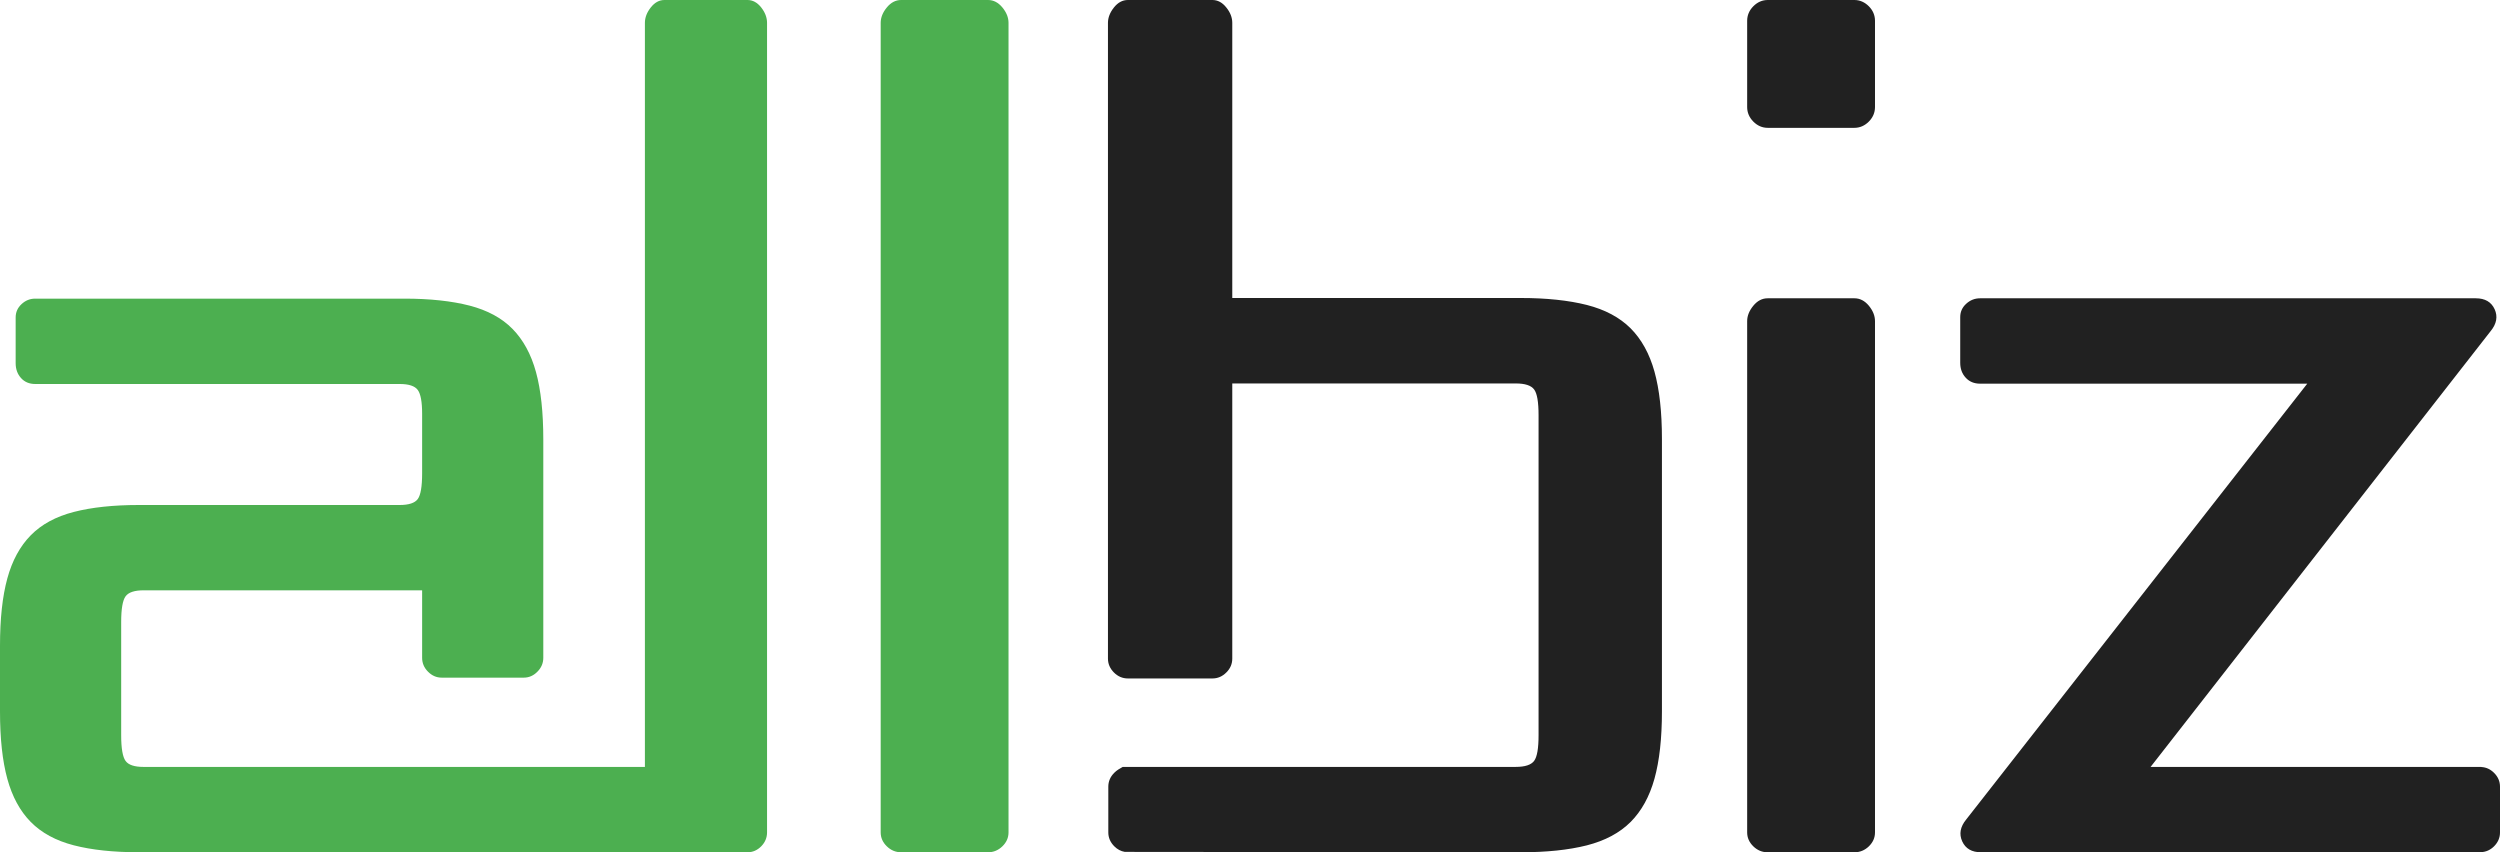 <svg xmlns="http://www.w3.org/2000/svg" width="176" height="60" viewBox="0 0 176 60">
  <g fill="none" fill-rule="evenodd">
    <path fill="#212121" d="M175.581 54.409C175.323 54.151 175.026 54.018 174.688 53.998L174.688 53.99 151.402 53.99 175.344 23.307C175.763 22.795 175.855 22.282 175.623 21.771 175.389 21.258 174.946 21 174.298 21L139.398 21C139.024 21 138.699 21.13 138.419 21.387 138.139 21.641 138 21.955 138 22.327L138 25.543C138 25.963 138.129 26.313 138.386 26.59 138.641 26.87 138.979 27.01 139.398 27.01L162.431 27.01 138.419 57.694C138 58.206 137.908 58.717 138.139 59.23 138.375 59.745 138.814 60 139.468 60L174.688 60 174.688 59.991C175.026 59.971 175.323 59.836 175.581 59.581 175.861 59.3 176 58.974 176 58.603L176 55.387C176 55.012 175.861 54.687 175.581 54.409M124.451 9L130.547 9C130.933 9 131.273 8.852 131.564 8.561 131.854 8.268 132 7.927 132 7.535L132 1.465C132 1.076 131.854.732 131.564.44 131.273.15 130.933 0 130.547 0L124.451 0C124.065 0 123.724.15 123.436.44 123.146.732 123 1.076 123 1.465L123 7.535C123 7.927 123.146 8.268 123.436 8.561 123.724 8.852 124.065 9 124.451 9M130.558 21L124.439 21C124.056 21 123.718 21.176 123.432 21.526 123.145 21.876 123 22.237 123 22.61L123 58.6C123 58.975 123.145 59.3 123.432 59.581 123.718 59.86 124.056 60 124.439 60L130.558 60C130.941 60 131.279 59.86 131.57 59.581 131.856 59.3 132 58.975 132 58.6L132 22.61C132 22.237 131.856 21.876 131.57 21.526 131.279 21.176 130.941 21 130.558 21M111.714 21.469C110.428 21.144 108.876 20.979 107.057 20.979L86.752 20.979 86.752 1.609C86.752 1.239 86.615.876 86.331.527 86.054.176 85.726 0 85.353 0L79.402 0C79.027 0 78.701.176 78.421.527 78.144.876 78 1.239 78 1.609L78 46.365C78 46.737 78.144 47.066 78.421 47.344 78.701 47.623 79.027 47.763 79.402 47.763L85.353 47.763C85.726 47.763 86.054 47.623 86.331 47.344 86.615 47.066 86.752 46.737 86.752 46.365L86.752 26.995 106.709 26.995C107.359 26.995 107.791 27.134 108.001 27.416 108.213 27.695 108.315 28.299 108.315 29.232L108.315 51.75C108.315 52.685 108.213 53.289 108.001 53.568 107.791 53.848 107.359 53.99 106.709 53.99L79.426 53.99 79.04 53.99C78.825 54.109 78.624 54.224 78.445 54.403 78.164 54.684 78.025 55.012 78.025 55.384L78.025 58.599C78.025 58.971 78.164 59.296 78.445 59.579 78.663 59.798 78.911 59.926 79.186 59.973L107.057 60C108.876 60 110.428 59.838 111.714 59.513 112.995 59.185 114.022 58.637 114.793 57.869 115.561 57.098 116.122 56.085 116.473 54.827 116.824 53.568 117 51.985 117 50.07L117 30.911C117 29 116.824 27.416 116.473 26.155 116.122 24.897 115.561 23.884 114.793 23.112 114.022 22.344 112.995 21.797 111.714 21.469z"/>
    <path fill="#4CAF50" d="M70.569.526C70.279.176 69.941 0 69.561 0L63.439 0C63.057 0 62.718.176 62.432.526 62.145.875 62 1.237 62 1.606L62 58.601C62 58.976 62.145 59.301 62.432 59.58 62.718 59.86 63.057 60 63.439 60L69.561 60C69.941 60 70.279 59.86 70.569 59.58 70.856 59.301 71 58.976 71 58.601L71 1.606C71 1.237 70.856.875 70.569.526M52.625 0L46.776 0C46.41 0 46.09.176 45.814.526 45.54.875 45.401 1.237 45.401 1.606L45.401 53.991 10.112 53.991C9.47 53.991 9.048 53.855 8.842 53.572 8.636 53.292 8.531 52.689 8.531 51.757L8.531 43.794C8.531 42.863 8.636 42.258 8.842 41.979 9.048 41.699 9.47 41.558 10.112 41.558L29.718 41.558 29.718 46.311C29.718 46.681 29.855 47.01 30.131 47.286 30.407 47.566 30.727 47.706 31.095 47.706L36.874 47.706C37.239 47.706 37.562 47.566 37.834 47.286 38.11 47.01 38.248 46.681 38.248 46.311L38.248 30.944C38.248 29.036 38.078 27.451 37.733 26.193 37.389 24.938 36.837 23.926 36.082 23.156 35.325 22.385 34.313 21.841 33.054 21.514 31.792 21.19 30.269 21.024 28.48 21.024L2.477 21.024C2.108 21.024 1.791 21.155 1.517 21.41 1.241 21.667 1.102 21.976 1.102 22.354L1.102 25.565C1.102 25.984 1.227 26.334 1.48 26.614 1.73 26.893 2.064 27.033 2.477 27.033L28.136 27.033C28.779 27.033 29.203 27.173 29.409 27.451 29.616 27.733 29.718 28.288 29.718 29.128L29.718 33.319C29.718 34.251 29.616 34.853 29.409 35.135 29.203 35.412 28.779 35.552 28.136 35.552L9.767 35.552C7.979 35.552 6.456 35.716 5.197 36.04 3.933 36.367 2.924 36.913 2.166 37.684 1.411 38.452.86 39.461.516 40.721.171 41.979 0 43.563 0 45.471L0 50.081C0 51.99.171 53.572.516 54.831.86 56.087 1.411 57.1 2.166 57.867 2.924 58.635 3.933 59.184 5.197 59.51 6.456 59.836 7.979 59.998 9.767 59.998L46.752 59.998C46.76 59.998 46.768 60 46.776 60L52.625 60C52.99 60 53.312 59.86 53.59 59.58 53.863 59.301 54 58.976 54 58.601L54 1.606C54 1.237 53.863.875 53.59.526 53.312.176 52.99 0 52.625 0"/>
  </g>
</svg>
